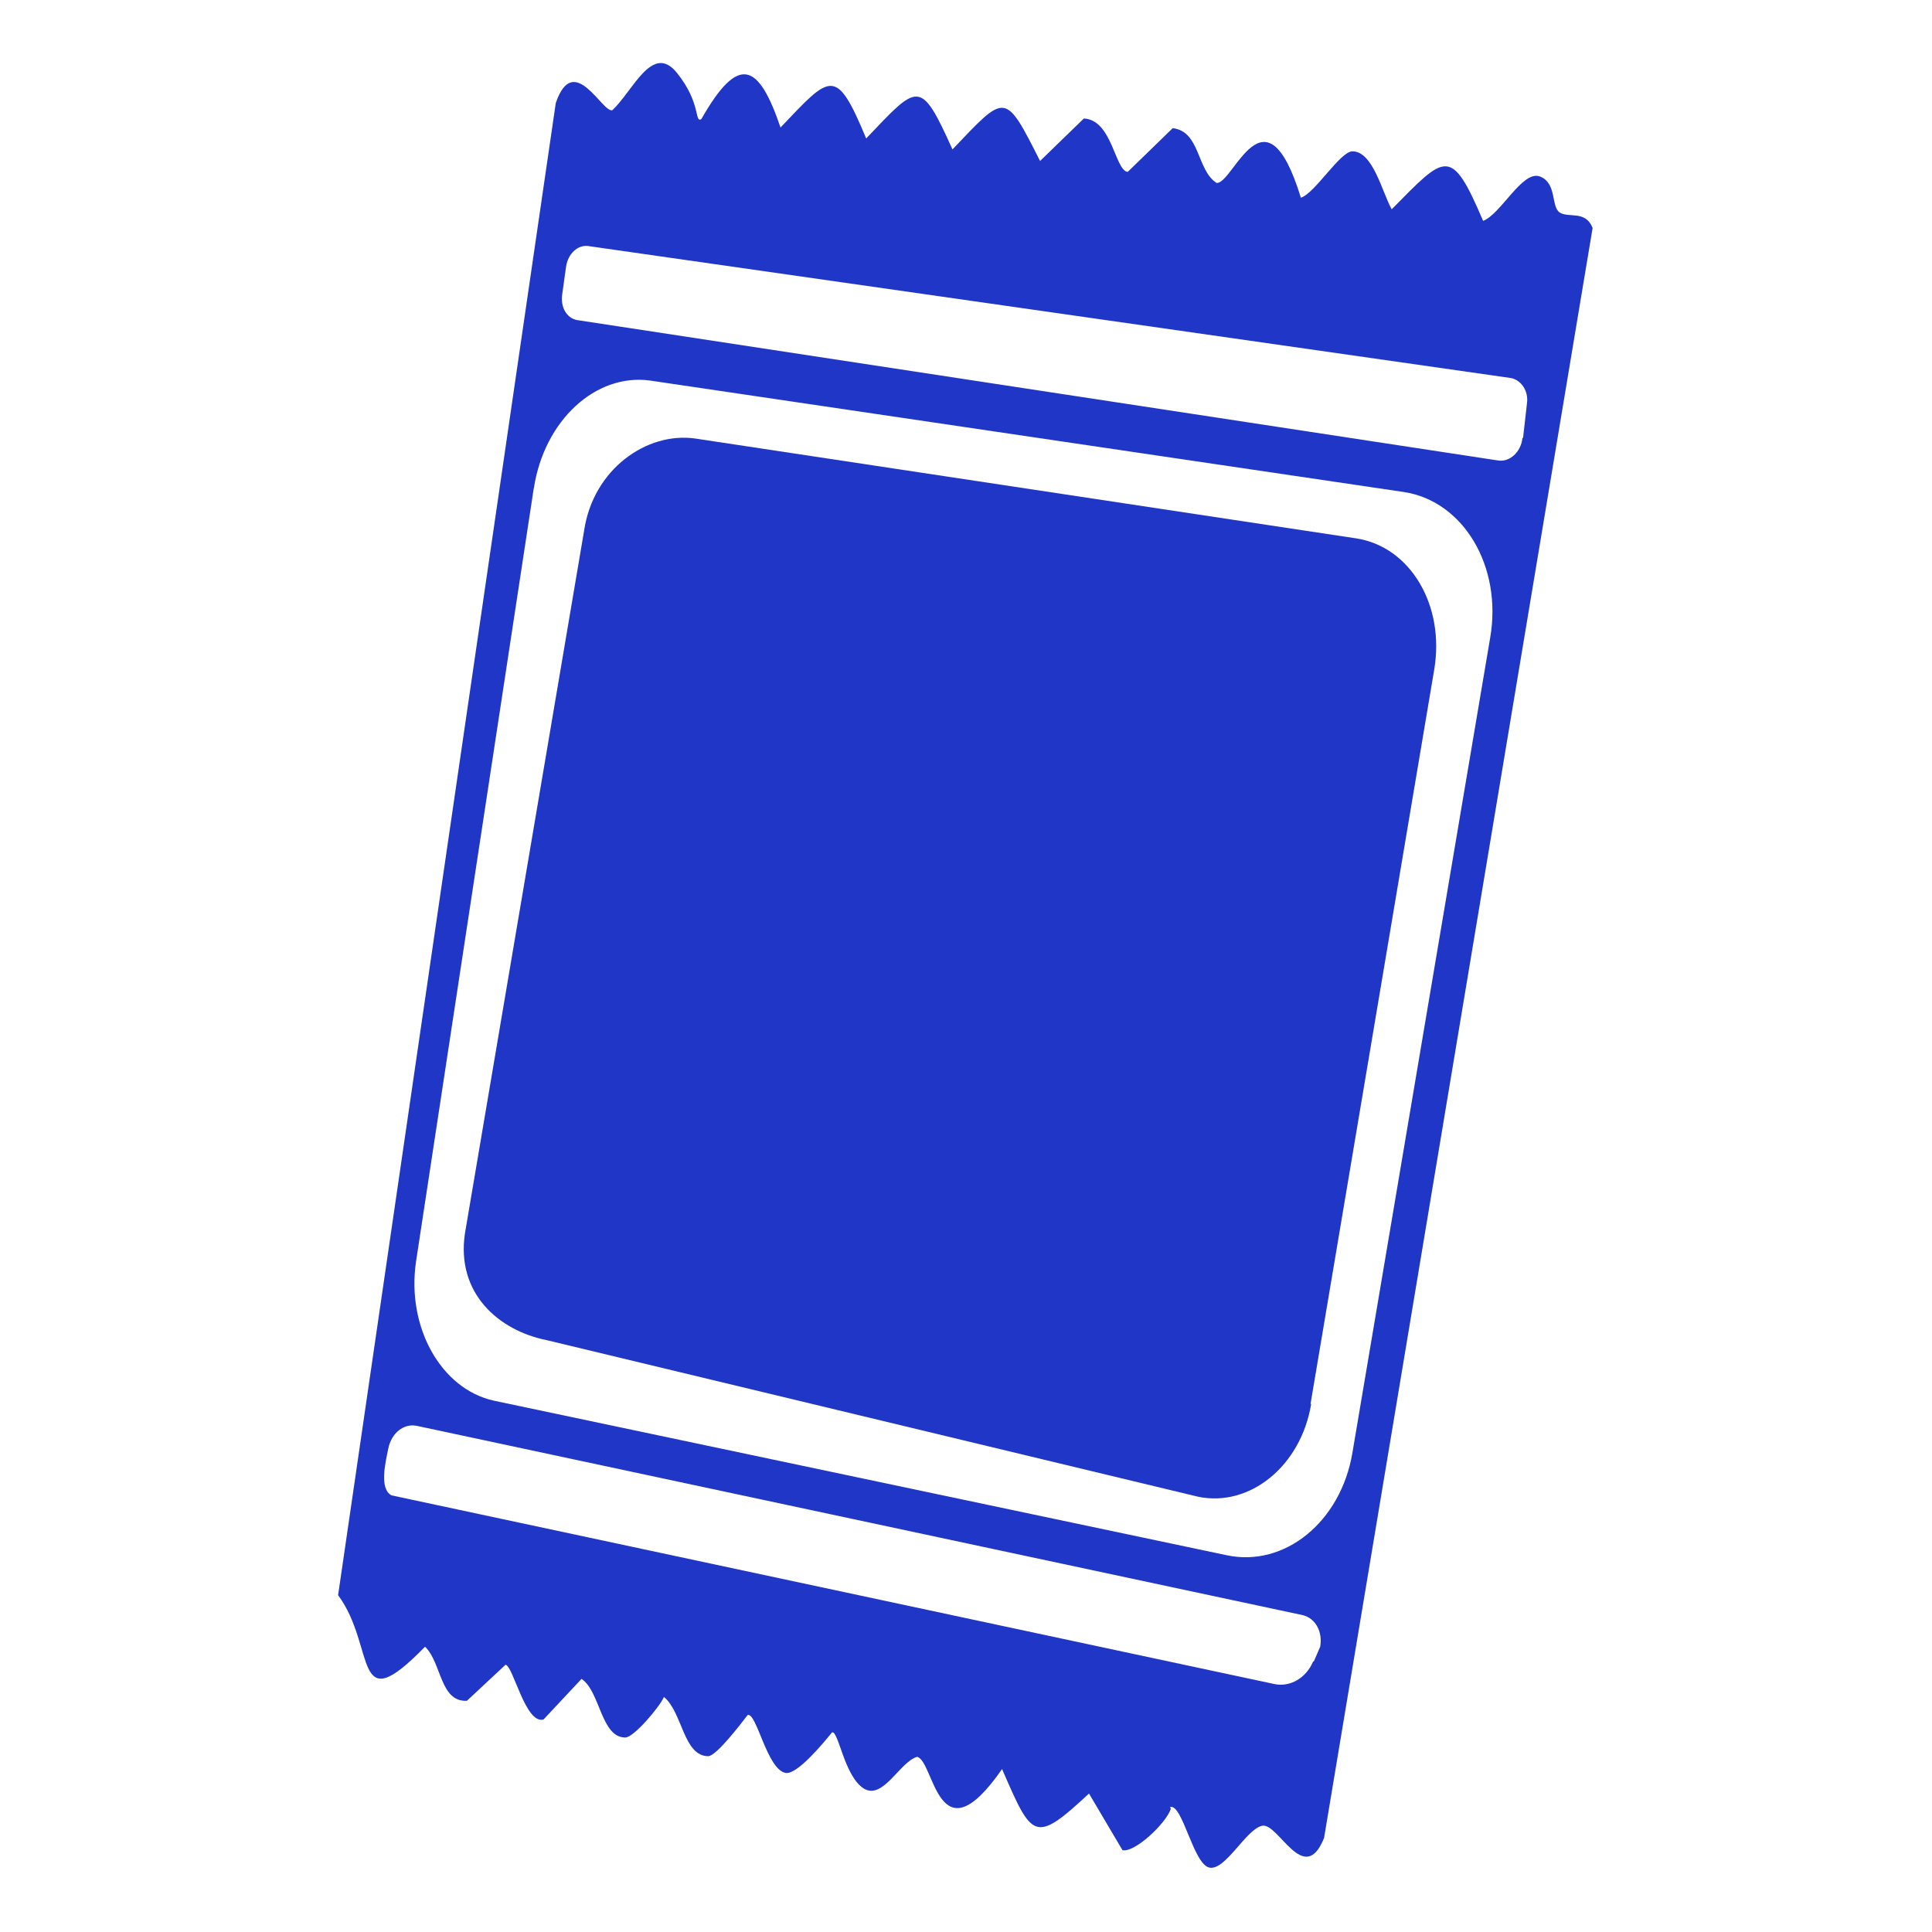 <svg viewBox="0 0 300 300" version="1.1" xmlns="http://www.w3.org/2000/svg" id="Layer_1">
  
  <defs>
    <style>
      .st0 {
        fill: #1f36c7;
      }
    </style>
  </defs>
  <g id="E4nrtt">
    <path d="M181.8,280.9c-.8,2.3-5.6,6.8-7.5,6.4l-5.2-8.8c-8.5,7.9-8.8,7-13.5-3.8-10,14.4-10.5-1.3-13.2-1.9-2.7.8-5.3,6.8-8.3,4.9s-3.9-9-4.9-8.7c-1.3,1.6-5.4,6.6-7.2,6.3-2.9-.5-4.5-9.4-5.9-9-1,1.3-4.8,6.3-6.1,6.4-3.9,0-4-6.8-6.9-9.2-.7,1.6-4.7,6.3-6,6.3-3.8,0-3.9-7.2-6.8-9.1l-5.9,6.3c-2.8.8-4.7-8.3-5.9-8.5l-6,5.6c-4.2.2-3.9-5.9-6.5-8.4-11.4,11.7-7.5.1-13.5-8L86.3,16c2.8-8.2,7.3,1.7,8.8,1.1,3.2-3,6.2-10.5,10-5.8,3.8,4.7,2.7,7.8,3.8,7.2,5.8-10.2,8.9-8.7,12.3,1.3,7.8-8.2,8.6-9.6,13.3,1.7,8.1-8.5,8.4-9.4,13.4,1.7,8.3-8.7,8.1-9.1,13.6,1.8l6.8-6.6c4.4.2,4.8,8,6.8,8.3l7-6.8c4.3.5,3.7,6.5,6.8,8.5,2.6.3,7.5-15.9,13.1,2.3,2.2-.7,6.1-7.2,8-7.2,3.2,0,4.6,6.3,6.1,9,8.4-8.5,9.2-9.9,14.2,1.8,2.8-1.1,6.1-7.9,8.8-6.9s1.7,4.7,3.1,5.6,4-.4,5.1,2.4l-41.7,250c-3.1,7.7-7.1-2.4-9.6-1.9-2.5.5-5.7,7-8.2,6.5s-4.2-10-6.1-9.4h0ZM236.5,68l.6-5.3c.3-2-.9-3.7-2.5-4l-143.3-20.5c-1.6-.2-3.1,1.2-3.4,3.2l-.6,4.3c-.3,2,.7,3.7,2.3,4l143,21.8c1.8.3,3.6-1.3,3.8-3.5h0ZM82.9,75.7l-18.3,120.2c-1.5,10.2,3.9,19.8,12.1,21.6l113.8,24c9,1.9,17.7-5.2,19.5-15.9l21.4-126.6c1.9-11.1-4.2-21.2-13.4-22.6l-117-17.3c-8.5-1.2-16.5,6.2-18.1,16.7h0ZM204,258l1-2.3c.4-2.3-.7-4.4-2.7-4.9l-137.6-29.4c-2-.4-3.9,1.1-4.4,3.5s-1.4,6.3.5,7.3l137.1,29.3c2.4.5,4.9-.9,6-3.5h0Z" class="st0"></path>
  </g>
  <path d="M203.5,218l19.2-114c1.7-10-3.7-19.1-12.1-20.4l-102.6-15.5c-7.6-1.1-15.9,4.8-17.3,14.3l-18.5,109.1c-1.4,9.3,5.2,15.1,12.7,16.6l101.1,24.3c8,1.7,16-4.7,17.6-14.4h0Z" class="st0"></path>
</svg>
